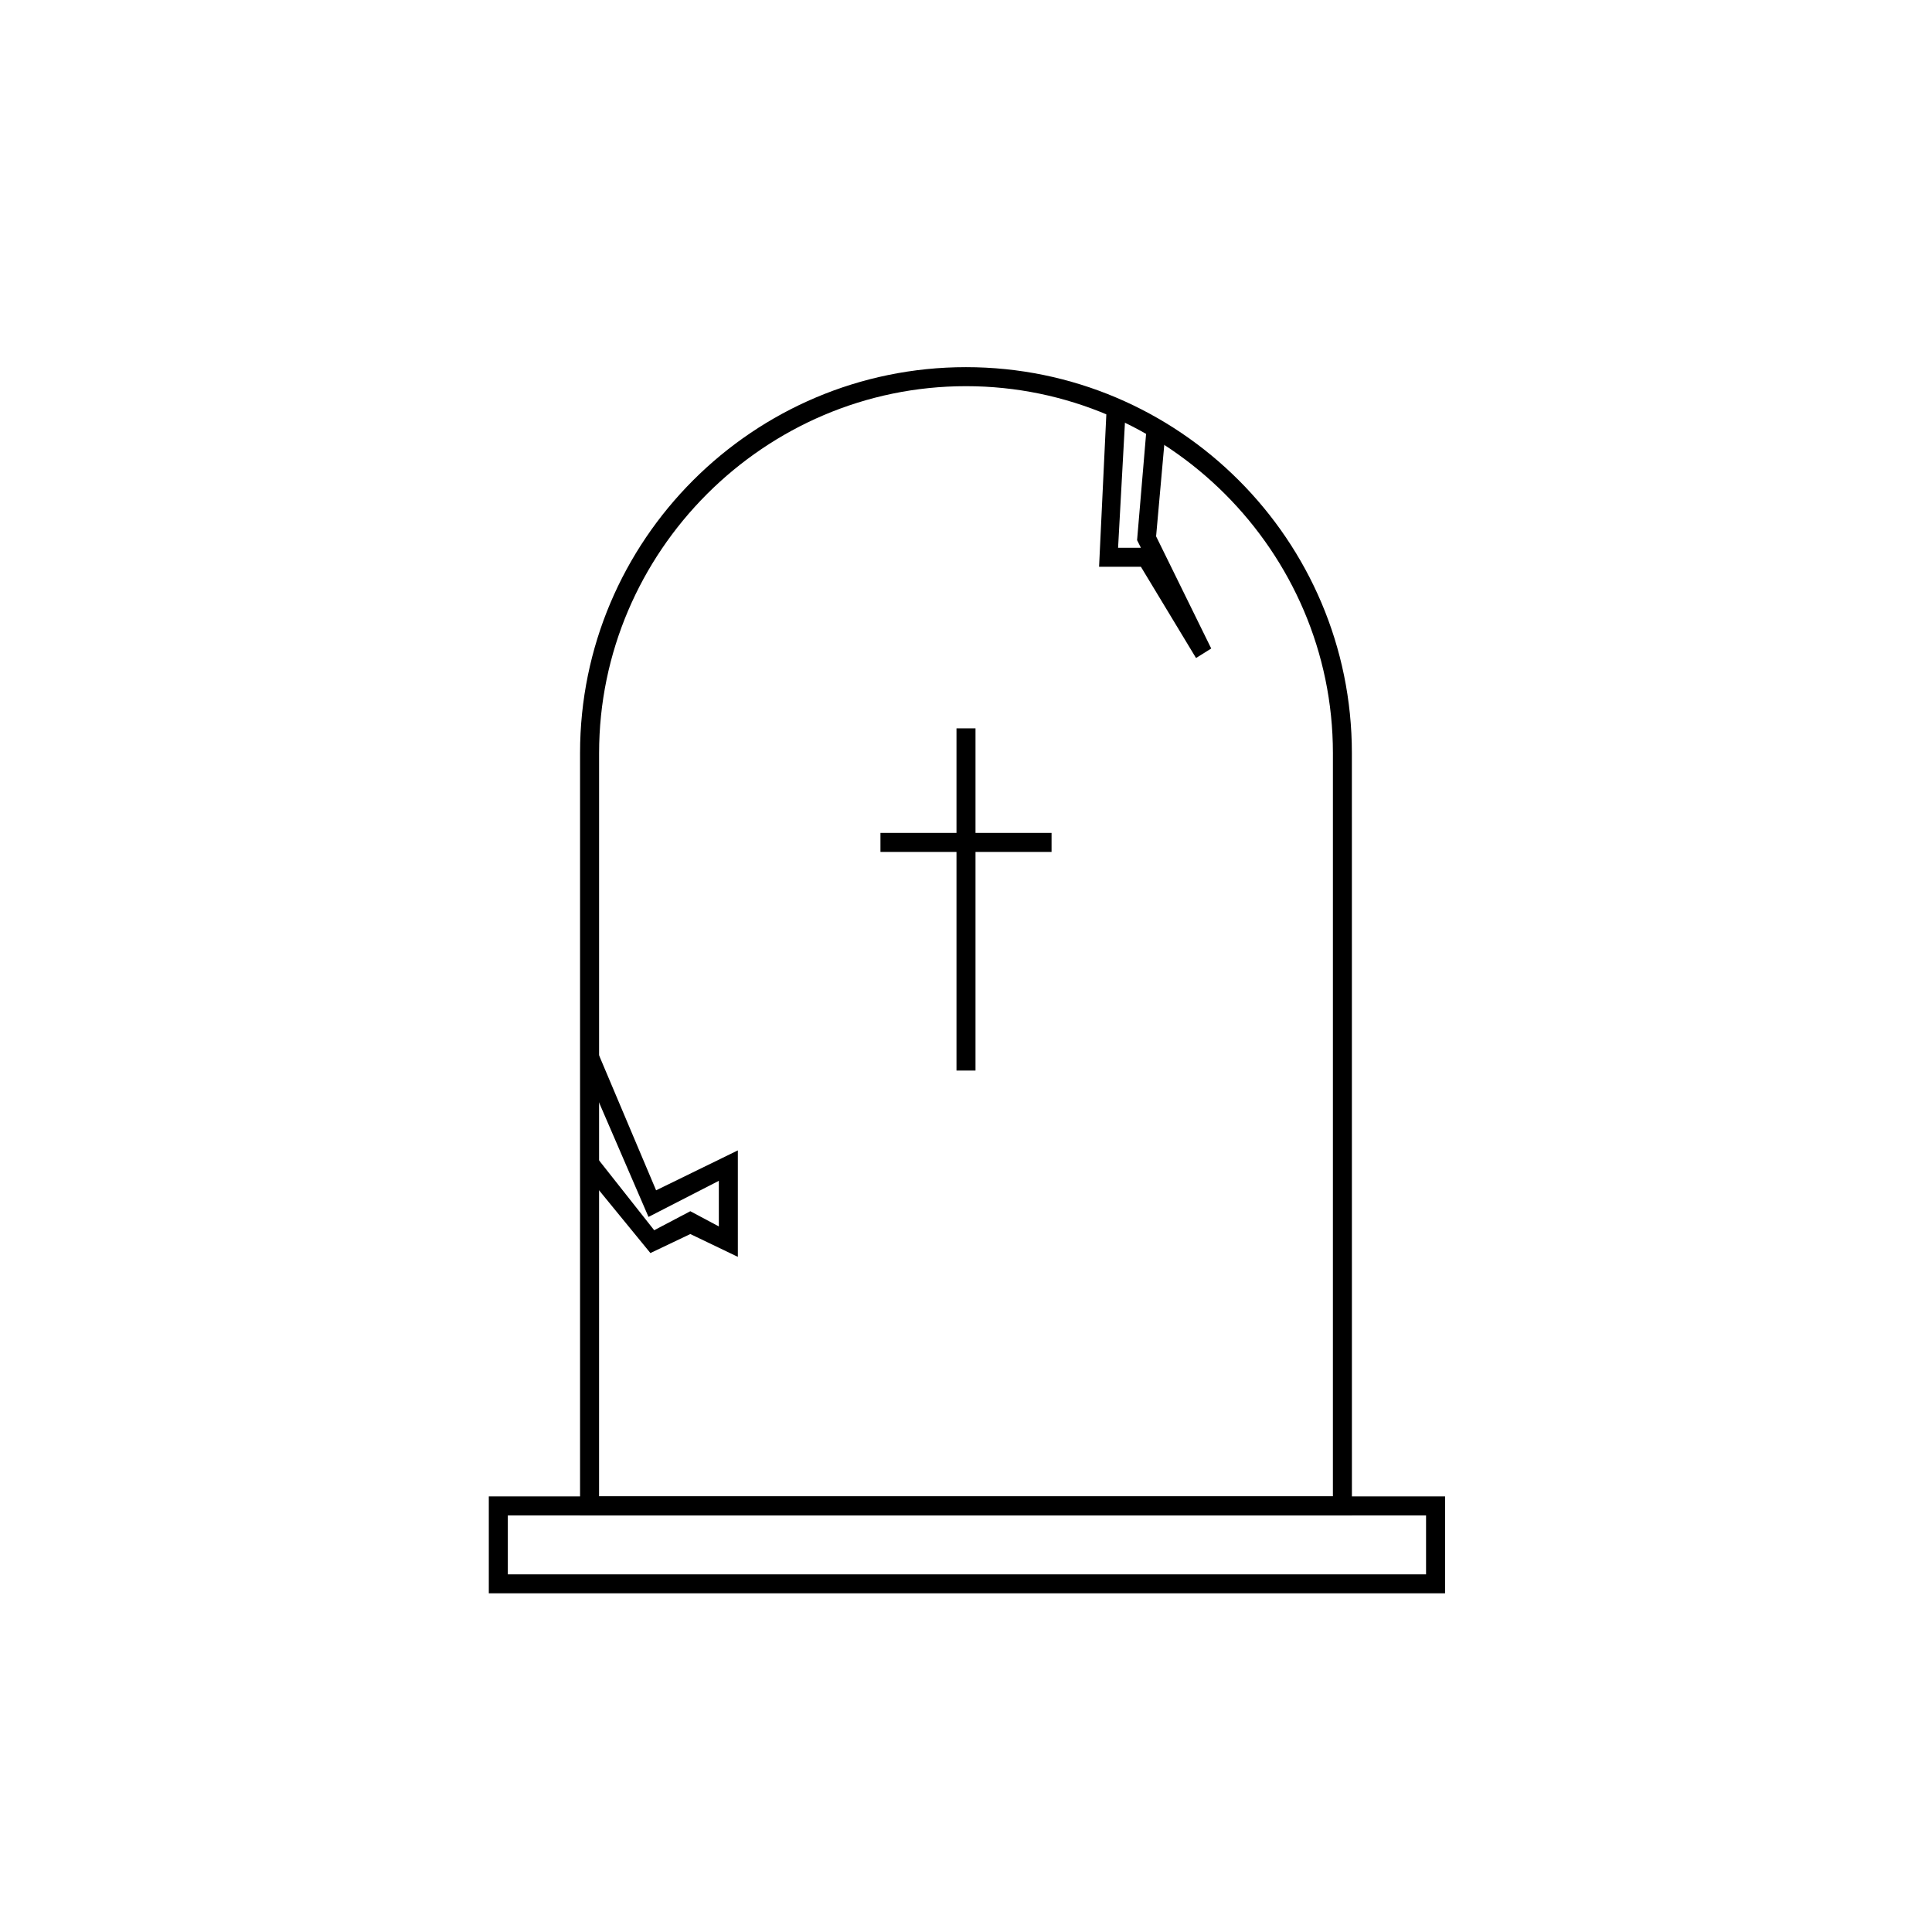 <?xml version="1.0" encoding="UTF-8"?>
<!-- The Best Svg Icon site in the world: iconSvg.co, Visit us! https://iconsvg.co -->
<svg fill="#000000" width="800px" height="800px" version="1.1" viewBox="144 144 512 512" xmlns="http://www.w3.org/2000/svg">
 <g>
  <path d="m526.45 566.25h-252.91v-25.695h253.42l-0.004 25.695zm-247.87-5.035h243.34v-15.617l-243.34-0.004z"/>
  <path d="m502.27 545.6h-204.55v-202.03c0-56.426 45.848-102.27 102.27-102.27s102.27 45.848 102.27 102.27zm-199.51-5.035h194.47l0.004-196.99c0-53.402-43.832-97.234-97.234-97.234s-97.234 43.832-97.234 97.234z"/>
  <path d="m397.48 337.02h5.039v90.688h-5.039z"/>
  <path d="m377.33 364.73h45.344v5.039h-45.344z"/>
  <path d="m460.96 318.38-14.613-24.184h-11.082l2.016-42.32 5.039 0.504-2.016 36.777h6.043l-1.008-2.016 2.519-29.723 5.039 0.504-2.519 28.211 14.609 29.727z"/>
  <path d="m339.54 477.08-12.598-6.047-10.578 5.039-18.137-22.168 4.027-3.023 15.117 19.145 9.57-5.039 7.559 4.031v-12.09l-18.641 9.57-17.633-40.809 4.531-2.016 15.117 35.773 21.664-10.582z"/>
 </g>
</svg>